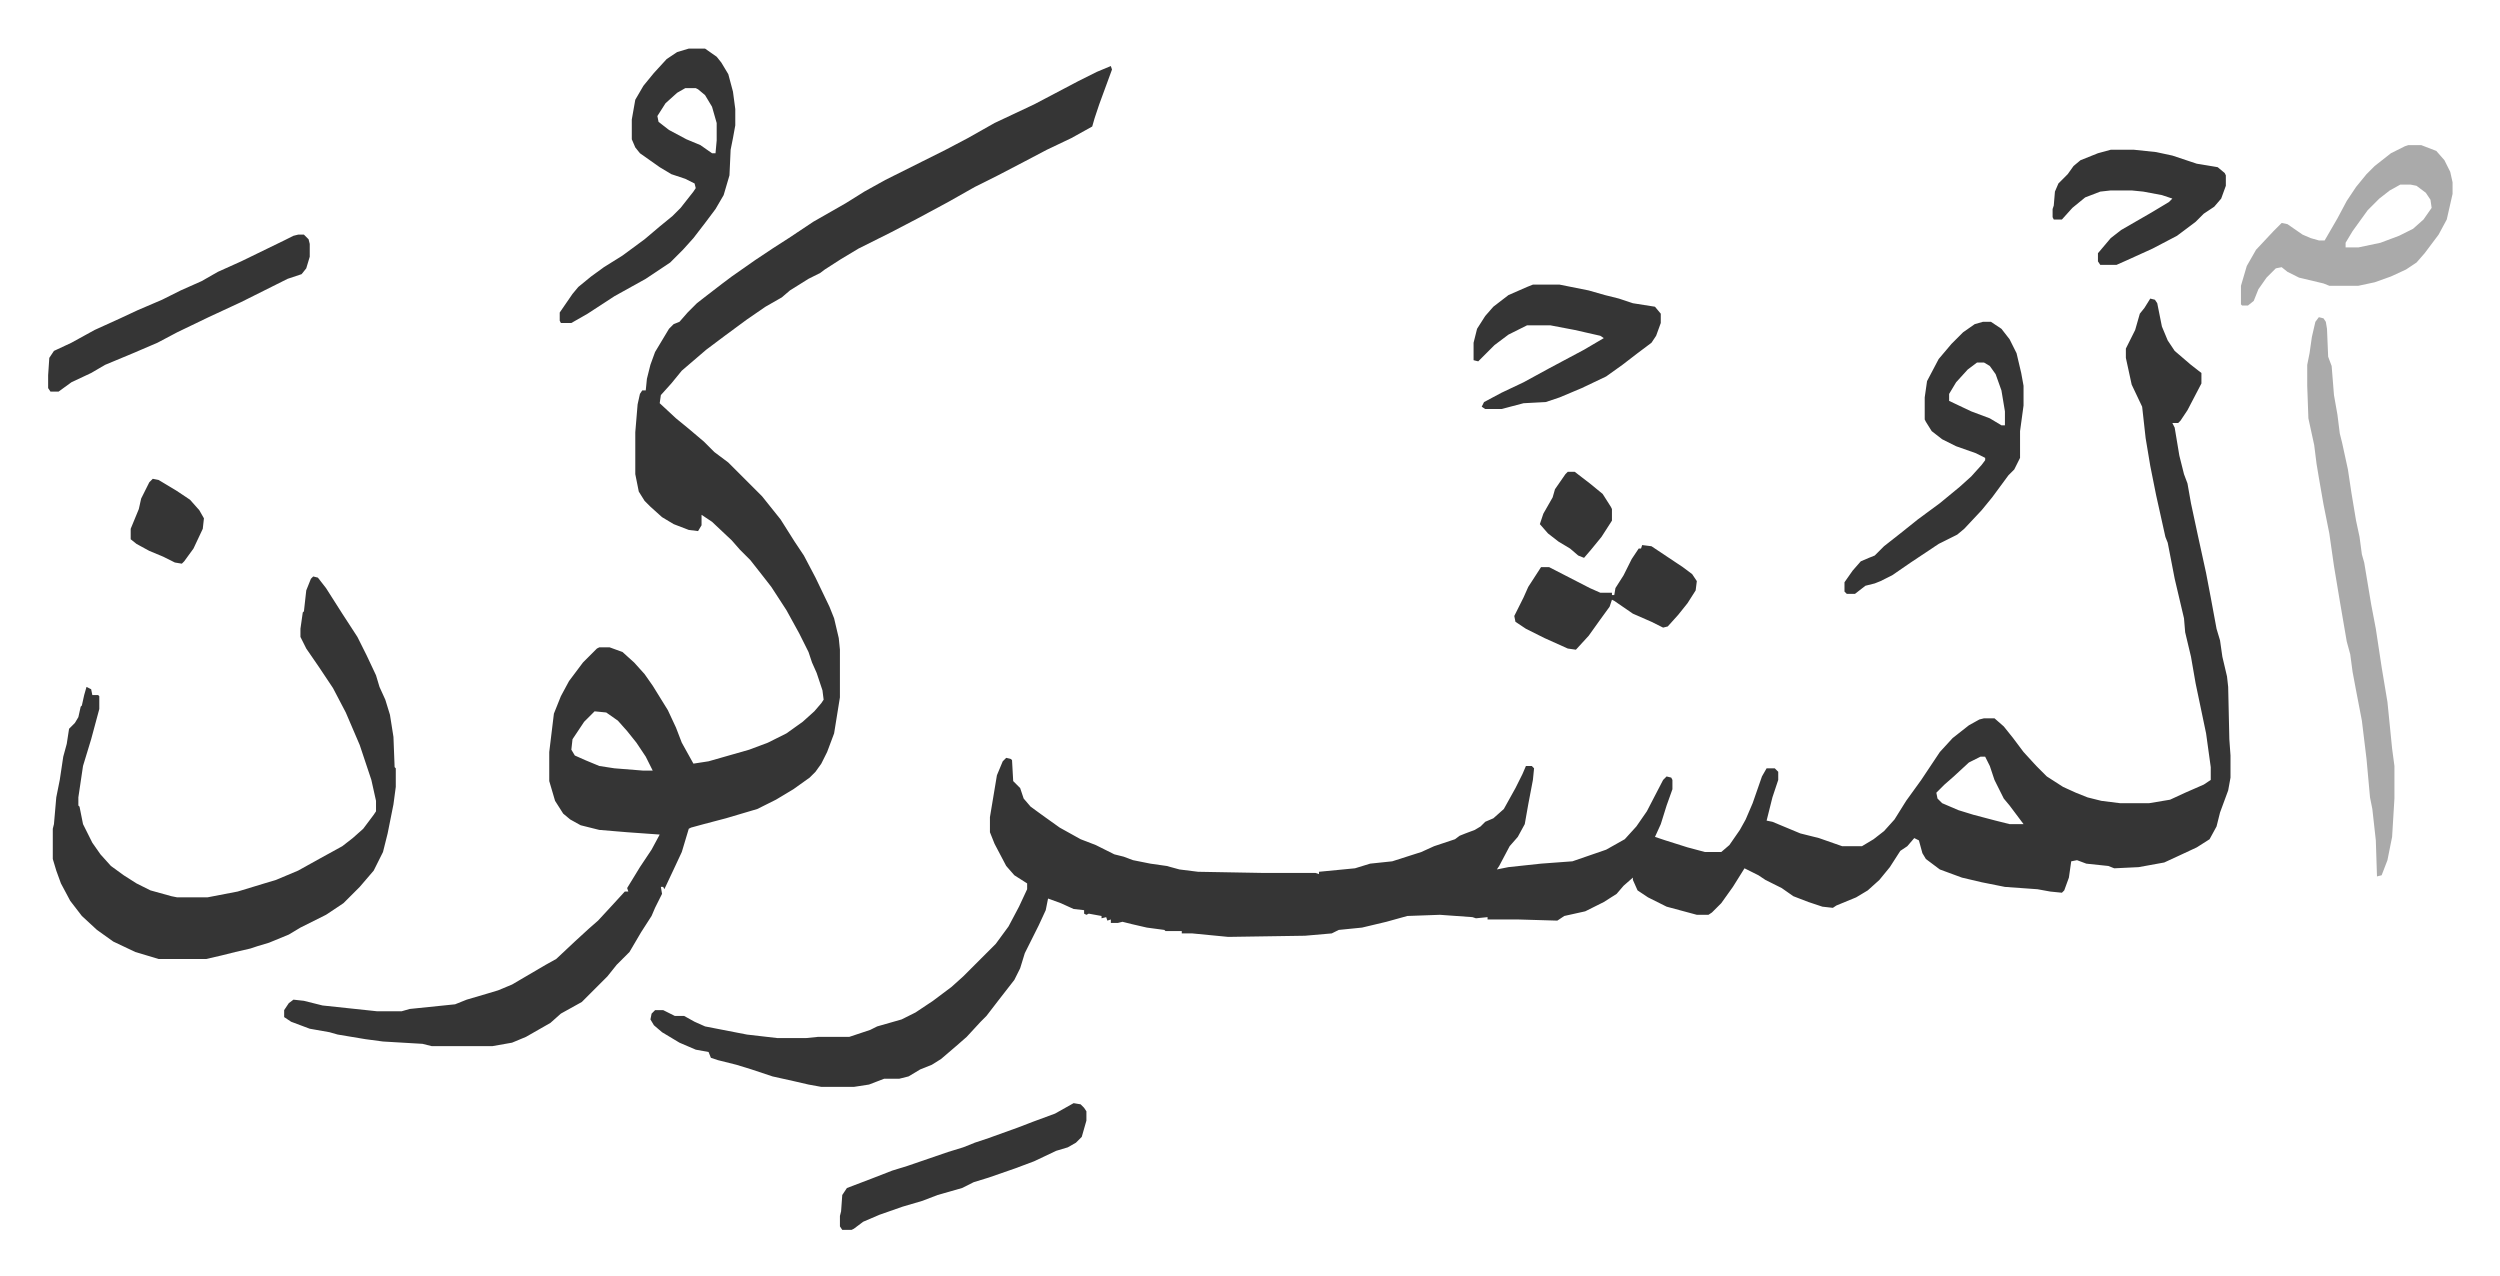 <svg xmlns="http://www.w3.org/2000/svg" viewBox="-41.4 196.2 2150.2 1097.7">
    <path fill="#353535" id="rule_normal" d="m1808 453 4 1 2 3 4 20 5 12 6 9 14 12 9 7v9l-12 23-6 9-2 2h-5l2 4 4 24 4 16 3 8 3 17 6 28 7 32 4 21 5 27 3 10 2 14 4 17 1 9 1 45 1 14v19l-2 11-7 19-3 12-6 11-11 7-15 7-13 6-22 4-21 1-5-2-19-2-8-3-5 1-2 14-4 11-2 2-10-1-11-2-28-2-20-4-17-4-19-7-12-9-3-5-3-11-4-2-6 7-6 4-9 14-9 11-10 9-10 6-17 7-3 2-9-1-12-4-13-5-10-7-14-7-6-4-12-6-10 16-10 14-8 8-3 2h-10l-26-7-16-8-9-6-4-9v-2l-8 7-6 7-11 7-16 8-18 4-6 4-34-1h-26v-2l-10 1-3-1-14-1-14-1-28 1-18 5-21 5-20 2-6 3-23 2-66 1-31-3h-9v-2h-14l-1-1-15-2-13-3-8-2-4 1h-6v-3l-3 1-1-3-4 1v-2l-11-2-2 1-2-1v-3l-9-1-11-5-11-4-2 10-6 13-8 16-4 8-4 13-5 10-14 18-10 13-5 5-12 13-8 7-14 12-8 5-10 4-10 6-8 2h-13l-13 5-13 2h-28l-11-2-13-3-18-4-18-6-13-4-16-4-6-2-2-5-11-2-14-6-15-9-7-6-3-5 1-5 3-3h7l10 5h8l9 5 9 4 36 7 26 3h25l10-1h27l18-6 6-3 21-6 12-6 15-10 16-12 10-9 5-5 5-5 18-18 11-15 9-17 7-15v-5l-11-7-7-8-10-19-4-10v-13l4-24 2-12 5-12 3-3 4 1 1 1 1 18 6 6 3 9 6 7 11 8 14 10 18 10 13 5 16 8 8 2 8 3 15 3 14 2 11 3 16 2 56 1h45l3 1v-2l31-3 13-4 19-2 25-8 11-5 18-6 4-3 5-2 8-3 5-3 4-4 7-3 9-8 10-18 6-12 3-7h5l2 2-1 10-4 21-3 17-6 11-7 8-9 17-2 3 10-2 28-3 27-2 29-10 16-9 10-11 9-13 14-27 3-3 4 1 1 2v8l-5 14-5 16-5 11 9 3 19 6 15 4h14l7-6 9-13 5-9 6-14 8-23 4-7h7l3 3v7l-5 15-2 8-3 12 5 1 24 10 16 4 20 7h17l10-6 9-7 9-10 10-16 13-18 16-24 11-12 14-11 9-5 4-1h9l8 7 8 10 9 12 11 12 9 9 14 9 11 5 10 4 12 3 16 2h25l18-3 13-6 16-7 6-4v-11l-4-29-9-43-4-23-5-21-1-12-8-34-6-31-2-5-8-36-5-25-4-24-3-27-9-19-5-23v-8l8-16 4-14 4-5zm-146 394-10 5-13 12-8 7-7 7 1 5 4 4 14 6 13 4 19 5 12 3h12l-6-8-6-8-5-6-8-16-4-12-4-8zM914 253l1 3-11 30-4 12-2 7-18 10-21 10-19 10-23 12-20 10-23 13-26 14-23 12-28 14-15 9-14 9-4 3-10 5-16 10-7 6-14 8-16 11-19 14-16 12-14 12-7 6-9 11-9 10-1 7 14 13 11 9 13 11 9 9 12 9 11 11 5 5 13 13 8 10 8 10 12 19 8 12 10 19 12 25 4 10 4 17 1 10v41l-5 31-6 16-5 10-5 7-5 5-14 10-15 9-16 8-27 8-19 5-11 3-2 1-6 20-7 15-8 17-1-2h-2l1 6-6 12-3 7-9 14-10 17-11 11-8 10-22 22-18 10-9 8-21 12-12 5-17 3h-52l-8-2-34-2-15-2-24-4-7-2-17-3-16-6-6-4v-6l4-6 4-3 9 1 16 4 47 5h21l7-2 39-4 10-4 17-5 10-3 12-5 29-17 9-5 16-15 12-11 8-7 12-13 11-12h3l-1-3 11-18 10-15 7-13-28-2-24-2-16-4-9-5-6-5-7-11-5-17v-25l4-33 6-15 7-13 12-16 12-12 2-1h9l11 4 10 9 9 10 7 10 13 21 7 15 5 13 10 18 13-2 21-6 14-4 16-6 16-8 14-10 10-9 6-7 2-3-1-8-5-15-4-9-3-9-8-16-11-20-13-20-7-9-11-14-9-9-7-8-17-16-9-6v9l-3 5-8-1-13-5-10-6-10-9-5-5-5-8-3-15v-36l2-24 2-9 2-3h3l1-10 3-12 4-11 12-20 4-4 5-2 7-8 8-8 9-7 13-10 8-6 20-14 15-10 14-9 21-14 28-16 16-10 18-10 52-26 19-10 23-13 34-16 19-10 19-10 16-8zM470 808l-9 9-10 15-1 9 3 5 9 4 12 5 13 2 25 2h8l-6-12-8-12-8-10-8-9-10-7z"/>
    <path fill="#353535" id="rule_normal" d="m228 692 4 1 7 9 14 22 13 20 8 16 8 17 3 10 5 11 4 13 3 19 1 26 1 1v16l-2 15-5 25-4 16-8 16-12 14-14 14-15 10-10 5-12 6-10 6-17 7-10 3-6 2-13 3-12 3-13 3H95l-20-6-19-9-14-10-13-12-10-13-8-15-4-11-3-10v-26l1-4 2-23 3-15 3-20 3-11 2-13 5-5 3-5 2-9 1-1 2-9 2-7 4 2 1 5h5l1 1v11l-7 26-7 23-4 27v7l1 1 3 15 8 16 7 10 9 10 11 8 11 7 12 6 18 5 5 1h26l26-5 23-7 10-3 19-8 18-10 20-11 9-7 9-8 9-12 2-3v-9l-4-18-10-30-12-28-11-21-12-18-11-16-5-10v-7l2-14 1-1 2-18 4-10zm323-454h14l10 7 4 5 6 10 4 15 2 15v14l-2 11-2 10-1 22-5 17-7 12-9 12-10 13-9 10-11 11-21 14-27 15-23 15-14 8h-9l-1-2v-7l11-16 5-6 11-9 11-8 16-10 19-14 13-11 11-9 7-7 11-14 2-3-1-4-8-4-12-4-10-6-17-12-4-5-3-7v-17l3-17 7-12 9-11 11-12 9-6zm-3 34-7 4-10 9-7 11 1 5 9 7 15 8 12 5 10 7h3l1-11v-15l-4-14-6-10-6-5-2-1zm1116 201h7l9 6 7 9 6 12 4 17 2 11v17l-3 22v23l-5 10-5 5-14 19-9 11-15 16-6 5-16 8-24 16-16 11-10 5-5 2-8 2-9 7h-7l-2-2v-8l7-10 7-8 7-3 5-2 8-8 14-11 15-12 19-14 17-14 10-9 9-10 3-4v-2l-8-4-17-6-12-6-9-7-5-8-1-2v-19l2-14 10-19 11-13 10-10 10-7zm-5 35-8 6-10 11-6 10v6l19 9 16 6 10 6h3v-12l-3-18-5-14-5-7-5-3z"/>
    <path fill="#aaa" id="rule_hamzat_wasl" d="m1953 469 4 1 2 3 1 6 1 24 3 8 2 25 3 17 2 16 2 8 5 23 3 20 4 24 3 14 2 15 2 7 6 36 4 21 5 33 5 30 4 40 2 15v28l-2 33-4 20-5 13-4 1-1-31-3-27-2-10-3-33-4-33-5-26-3-16-2-15-3-11-6-35-5-30-4-28-5-25-4-23-2-12-2-16-5-23-1-28v-18l2-10 2-14 3-13zm77-148h11l13 5 7 8 5 10 2 9v10l-5 22-7 13-12 16-7 8-9 6-13 6-14 5-14 3h-25l-5-2-21-5-10-5-5-4-5 1-8 8-7 10-4 10-5 4h-5l-1-1v-16l5-17 8-14 15-16 7-7 5 1 13 9 7 3 7 2h5l11-19 8-15 8-12 9-11 7-7 14-11 12-6zm-7 34-9 5-9 7-10 10-13 18-6 10v4h11l19-4 16-6 12-6 9-8 7-10-1-7-4-6-8-6-5-1z"/>
    <path fill="#353535" id="rule_normal" d="M1277 441h23l25 5 14 4 12 3 12 4 19 3 5 6v8l-4 11-4 6-12 9-13 10-14 10-21 10-19 8-12 4-19 1-19 5h-14l-3-2 2-4 15-8 19-9 22-12 30-16 17-10-3-2-22-5-21-4h-20l-16 8-12 9-14 14-4-1v-15l3-12 7-11 7-8 13-10 16-7zM215 398h5l4 4 1 4v11l-3 10-4 5-12 4-40 20-28 13-27 13-17 9-21 9-24 10-12 7-17 8-11 8H2l-2-3v-11l1-15 4-6 15-7 20-11 22-10 15-7 21-9 16-8 18-8 14-8 20-9 37-18 8-4zm1559-73h20l19 2 14 3 15 5 6 2 18 3 6 5 1 2v9l-4 11-6 7-9 6-7 7-16 12-21 11-22 10-9 4h-14l-2-3v-7l11-13 9-7 26-15 15-9 3-3-9-3-16-3-10-1h-18l-9 1-13 5-11 9-9 10h-7l-1-2v-7l1-3 1-12 3-7 8-8 5-7 6-5 15-6zm-892 820 6 1 3 3 2 3v8l-4 14-5 5-7 4-10 3-19 9-16 6-23 8-13 4-10 5-21 6-13 5-17 5-20 7-14 6-8 6-2 1h-8l-2-3v-9l1-4 1-14 4-6 21-8 18-7 13-4 35-12 13-4 10-4 12-4 25-9 13-5 19-7zm489-480 8 1 15 10 12 8 8 6 4 6-1 8-7 11-8 10-9 10-4 1-10-5-16-7-16-11-2-1-2 6-8 11-10 14-11 12-7-1-20-9-16-8-9-6-1-5 8-16 4-9 11-17h7l35 18 9 4h10v2h2l1-6 7-11 7-14 6-9h2zM90 608l5 1 15 9 12 8 8 9 4 7-1 9-8 17-8 11-2 2-6-1-10-5-12-5-11-6-5-4v-9l7-17 2-9 7-14z"/>
    <path fill="#353535" id="rule_normal" d="M1307 602h6l13 10 11 9 7 11 1 2v10l-9 14-9 11-6 7-5-2-7-6-10-6-9-7-7-8 3-9 8-14 2-7 9-13z"/>
</svg>
